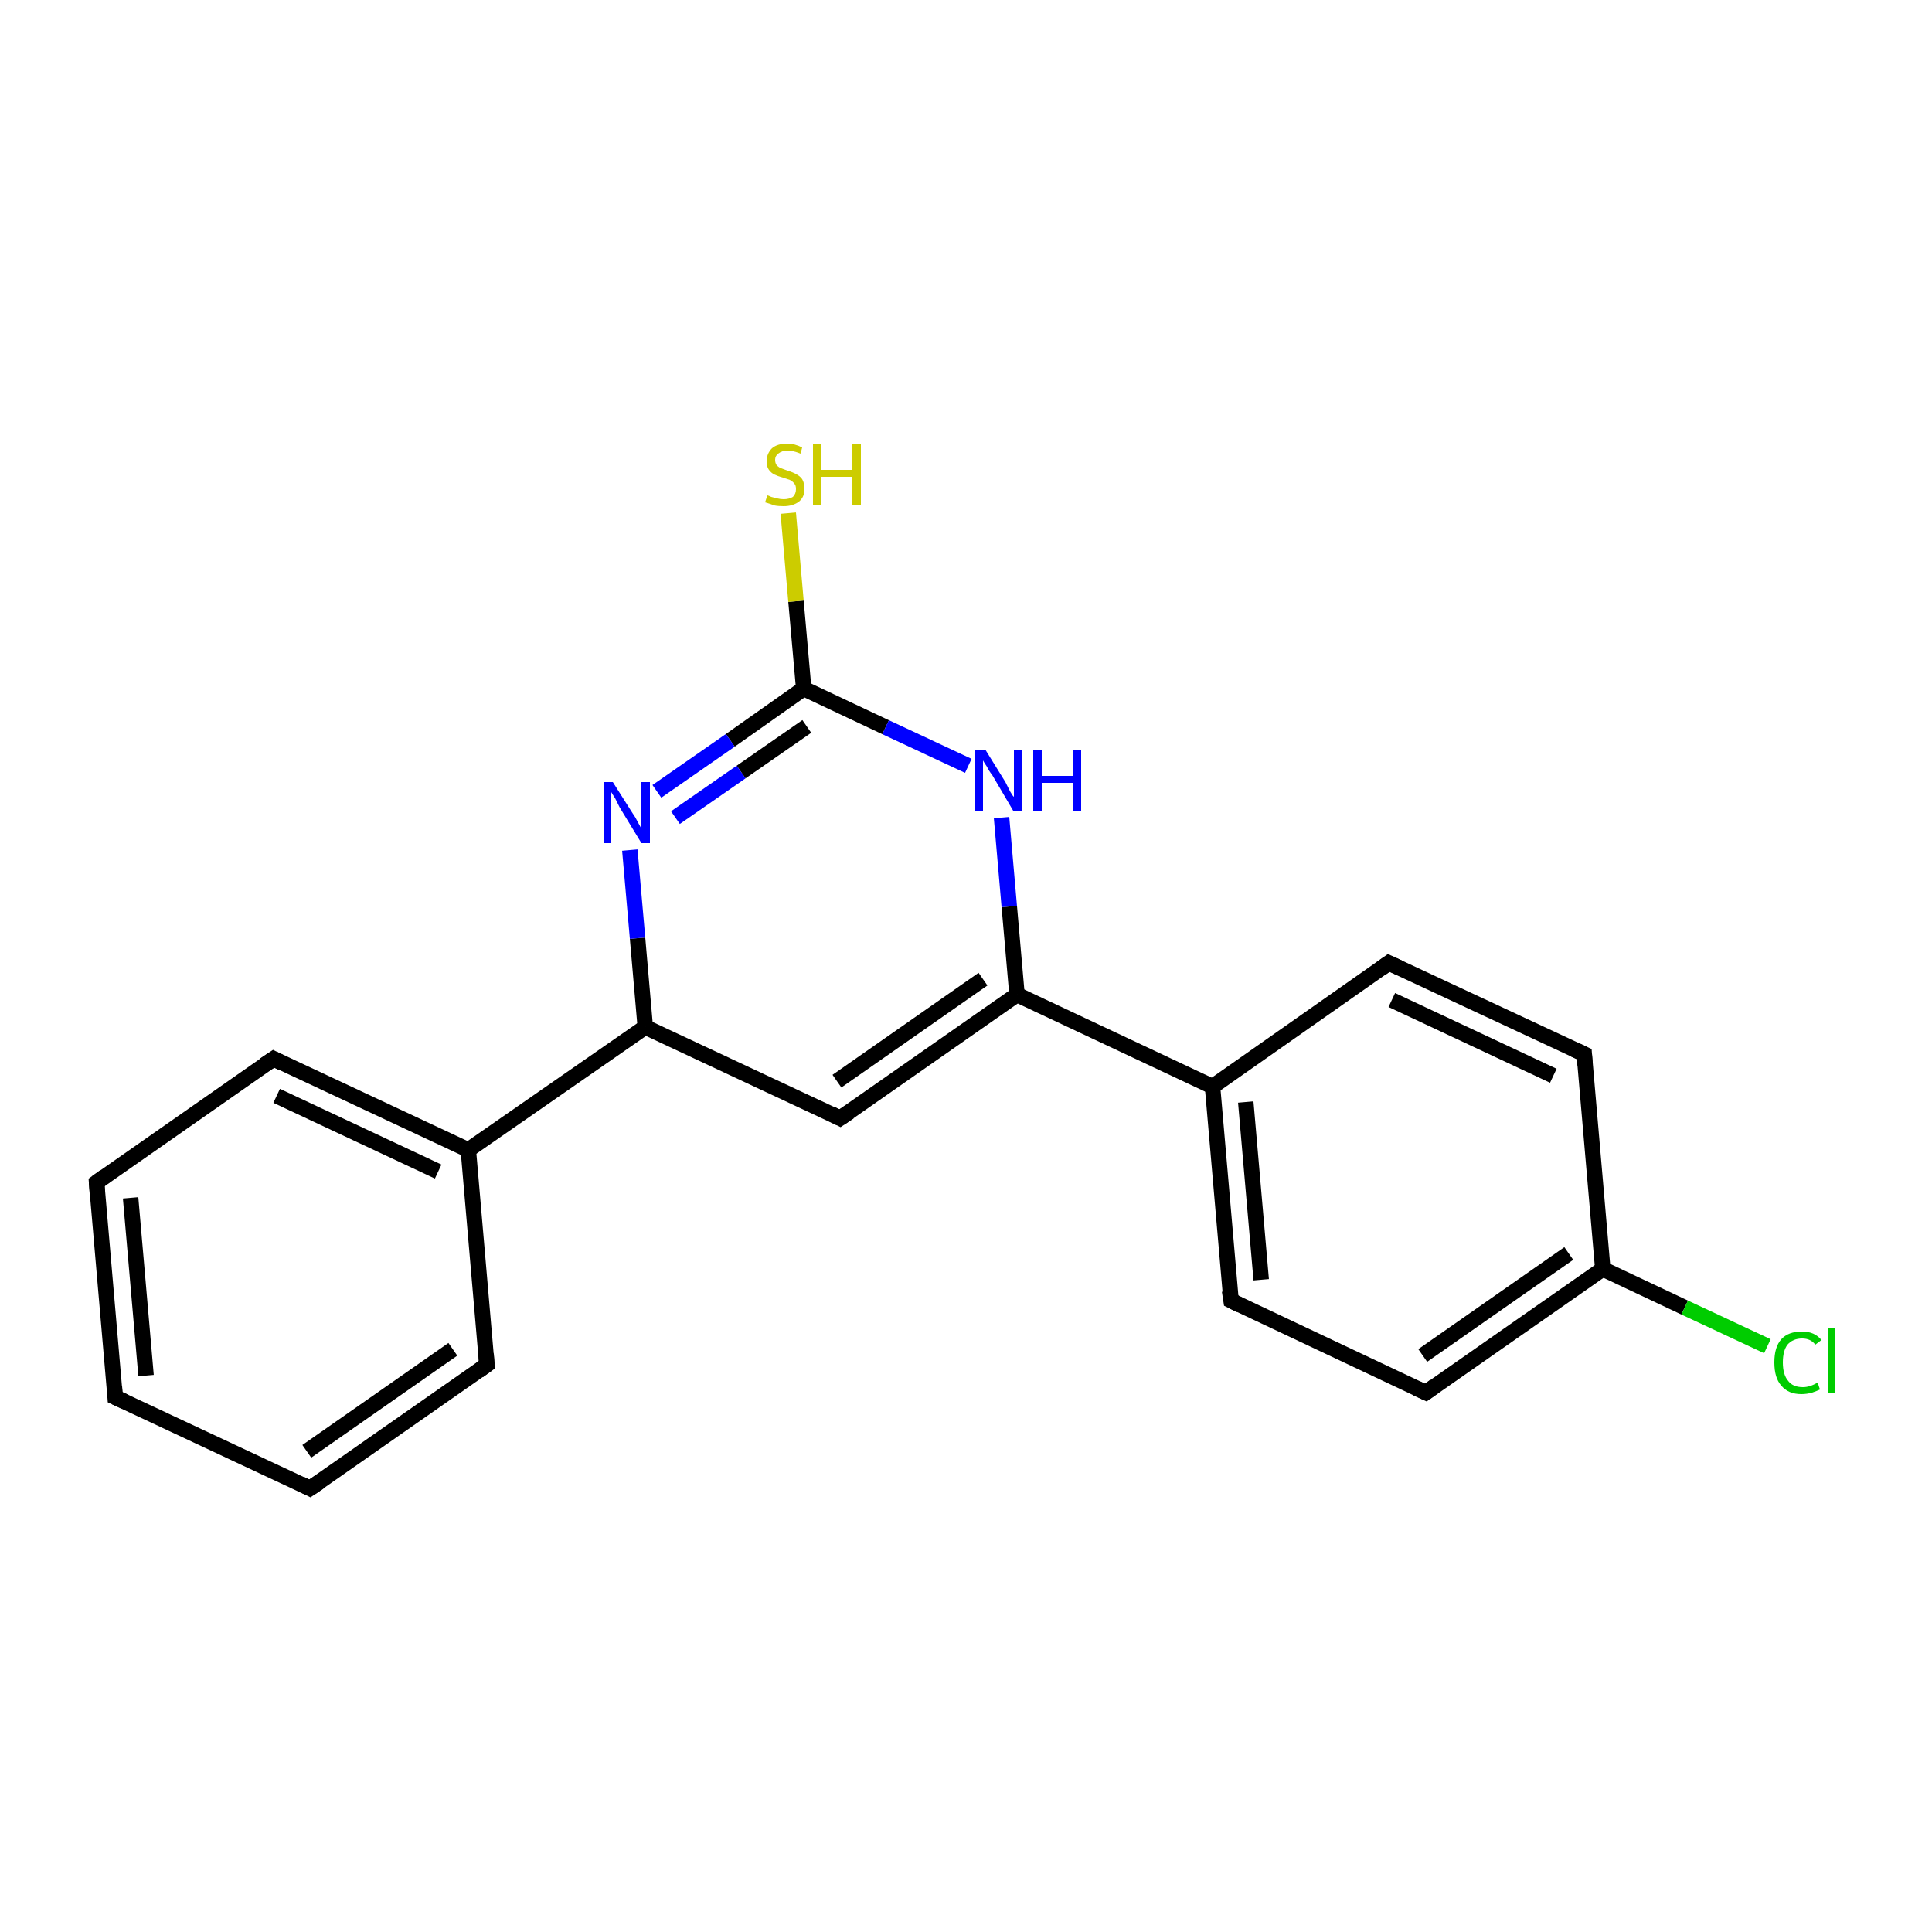 <?xml version='1.0' encoding='iso-8859-1'?>
<svg version='1.1' baseProfile='full'
              xmlns='http://www.w3.org/2000/svg'
                      xmlns:rdkit='http://www.rdkit.org/xml'
                      xmlns:xlink='http://www.w3.org/1999/xlink'
                  xml:space='preserve'
width='250px' height='250px' viewBox='0 0 250 250'>
<!-- END OF HEADER -->
<rect style='opacity:1.0;fill:#FFFFFF;stroke:none' width='250.0' height='250.0' x='0.0' y='0.0'> </rect>
<path class='bond-0 atom-0 atom-1' d='M 14.9,180.8 L 12.5,153.0' style='fill:none;fill-rule:evenodd;stroke:#000000;stroke-width:2.0px;stroke-linecap:butt;stroke-linejoin:miter;stroke-opacity:1' />
<path class='bond-0 atom-0 atom-1' d='M 18.9,178.0 L 16.9,155.0' style='fill:none;fill-rule:evenodd;stroke:#000000;stroke-width:2.0px;stroke-linecap:butt;stroke-linejoin:miter;stroke-opacity:1' />
<path class='bond-1 atom-0 atom-2' d='M 14.9,180.8 L 40.1,192.6' style='fill:none;fill-rule:evenodd;stroke:#000000;stroke-width:2.0px;stroke-linecap:butt;stroke-linejoin:miter;stroke-opacity:1' />
<path class='bond-2 atom-1 atom-3' d='M 12.5,153.0 L 35.4,137.0' style='fill:none;fill-rule:evenodd;stroke:#000000;stroke-width:2.0px;stroke-linecap:butt;stroke-linejoin:miter;stroke-opacity:1' />
<path class='bond-3 atom-2 atom-4' d='M 40.1,192.6 L 63.0,176.6' style='fill:none;fill-rule:evenodd;stroke:#000000;stroke-width:2.0px;stroke-linecap:butt;stroke-linejoin:miter;stroke-opacity:1' />
<path class='bond-3 atom-2 atom-4' d='M 39.7,187.8 L 58.6,174.6' style='fill:none;fill-rule:evenodd;stroke:#000000;stroke-width:2.0px;stroke-linecap:butt;stroke-linejoin:miter;stroke-opacity:1' />
<path class='bond-4 atom-3 atom-10' d='M 35.4,137.0 L 60.6,148.8' style='fill:none;fill-rule:evenodd;stroke:#000000;stroke-width:2.0px;stroke-linecap:butt;stroke-linejoin:miter;stroke-opacity:1' />
<path class='bond-4 atom-3 atom-10' d='M 35.8,141.8 L 56.7,151.6' style='fill:none;fill-rule:evenodd;stroke:#000000;stroke-width:2.0px;stroke-linecap:butt;stroke-linejoin:miter;stroke-opacity:1' />
<path class='bond-5 atom-4 atom-10' d='M 63.0,176.6 L 60.6,148.8' style='fill:none;fill-rule:evenodd;stroke:#000000;stroke-width:2.0px;stroke-linecap:butt;stroke-linejoin:miter;stroke-opacity:1' />
<path class='bond-6 atom-5 atom-7' d='M 179.7,124.6 L 205.0,136.4' style='fill:none;fill-rule:evenodd;stroke:#000000;stroke-width:2.0px;stroke-linecap:butt;stroke-linejoin:miter;stroke-opacity:1' />
<path class='bond-6 atom-5 atom-7' d='M 180.1,129.4 L 201.0,139.2' style='fill:none;fill-rule:evenodd;stroke:#000000;stroke-width:2.0px;stroke-linecap:butt;stroke-linejoin:miter;stroke-opacity:1' />
<path class='bond-7 atom-5 atom-11' d='M 179.7,124.6 L 156.9,140.6' style='fill:none;fill-rule:evenodd;stroke:#000000;stroke-width:2.0px;stroke-linecap:butt;stroke-linejoin:miter;stroke-opacity:1' />
<path class='bond-8 atom-6 atom-8' d='M 159.3,168.3 L 184.5,180.2' style='fill:none;fill-rule:evenodd;stroke:#000000;stroke-width:2.0px;stroke-linecap:butt;stroke-linejoin:miter;stroke-opacity:1' />
<path class='bond-9 atom-6 atom-11' d='M 159.3,168.3 L 156.9,140.6' style='fill:none;fill-rule:evenodd;stroke:#000000;stroke-width:2.0px;stroke-linecap:butt;stroke-linejoin:miter;stroke-opacity:1' />
<path class='bond-9 atom-6 atom-11' d='M 163.2,165.6 L 161.2,142.6' style='fill:none;fill-rule:evenodd;stroke:#000000;stroke-width:2.0px;stroke-linecap:butt;stroke-linejoin:miter;stroke-opacity:1' />
<path class='bond-10 atom-7 atom-12' d='M 205.0,136.4 L 207.4,164.2' style='fill:none;fill-rule:evenodd;stroke:#000000;stroke-width:2.0px;stroke-linecap:butt;stroke-linejoin:miter;stroke-opacity:1' />
<path class='bond-11 atom-8 atom-12' d='M 184.5,180.2 L 207.4,164.2' style='fill:none;fill-rule:evenodd;stroke:#000000;stroke-width:2.0px;stroke-linecap:butt;stroke-linejoin:miter;stroke-opacity:1' />
<path class='bond-11 atom-8 atom-12' d='M 184.1,175.4 L 203.0,162.2' style='fill:none;fill-rule:evenodd;stroke:#000000;stroke-width:2.0px;stroke-linecap:butt;stroke-linejoin:miter;stroke-opacity:1' />
<path class='bond-12 atom-9 atom-13' d='M 108.7,144.7 L 83.5,132.9' style='fill:none;fill-rule:evenodd;stroke:#000000;stroke-width:2.0px;stroke-linecap:butt;stroke-linejoin:miter;stroke-opacity:1' />
<path class='bond-13 atom-9 atom-14' d='M 108.7,144.7 L 131.6,128.7' style='fill:none;fill-rule:evenodd;stroke:#000000;stroke-width:2.0px;stroke-linecap:butt;stroke-linejoin:miter;stroke-opacity:1' />
<path class='bond-13 atom-9 atom-14' d='M 108.3,139.9 L 127.2,126.7' style='fill:none;fill-rule:evenodd;stroke:#000000;stroke-width:2.0px;stroke-linecap:butt;stroke-linejoin:miter;stroke-opacity:1' />
<path class='bond-14 atom-10 atom-13' d='M 60.6,148.8 L 83.5,132.9' style='fill:none;fill-rule:evenodd;stroke:#000000;stroke-width:2.0px;stroke-linecap:butt;stroke-linejoin:miter;stroke-opacity:1' />
<path class='bond-15 atom-11 atom-14' d='M 156.9,140.6 L 131.6,128.7' style='fill:none;fill-rule:evenodd;stroke:#000000;stroke-width:2.0px;stroke-linecap:butt;stroke-linejoin:miter;stroke-opacity:1' />
<path class='bond-16 atom-12 atom-16' d='M 207.4,164.2 L 218.0,169.2' style='fill:none;fill-rule:evenodd;stroke:#000000;stroke-width:2.0px;stroke-linecap:butt;stroke-linejoin:miter;stroke-opacity:1' />
<path class='bond-16 atom-12 atom-16' d='M 218.0,169.2 L 228.7,174.2' style='fill:none;fill-rule:evenodd;stroke:#00CC00;stroke-width:2.0px;stroke-linecap:butt;stroke-linejoin:miter;stroke-opacity:1' />
<path class='bond-17 atom-13 atom-17' d='M 83.5,132.9 L 82.5,121.4' style='fill:none;fill-rule:evenodd;stroke:#000000;stroke-width:2.0px;stroke-linecap:butt;stroke-linejoin:miter;stroke-opacity:1' />
<path class='bond-17 atom-13 atom-17' d='M 82.5,121.4 L 81.5,110.0' style='fill:none;fill-rule:evenodd;stroke:#0000FF;stroke-width:2.0px;stroke-linecap:butt;stroke-linejoin:miter;stroke-opacity:1' />
<path class='bond-18 atom-14 atom-18' d='M 131.6,128.7 L 130.6,117.3' style='fill:none;fill-rule:evenodd;stroke:#000000;stroke-width:2.0px;stroke-linecap:butt;stroke-linejoin:miter;stroke-opacity:1' />
<path class='bond-18 atom-14 atom-18' d='M 130.6,117.3 L 129.6,105.8' style='fill:none;fill-rule:evenodd;stroke:#0000FF;stroke-width:2.0px;stroke-linecap:butt;stroke-linejoin:miter;stroke-opacity:1' />
<path class='bond-19 atom-15 atom-17' d='M 104.0,89.1 L 94.5,95.8' style='fill:none;fill-rule:evenodd;stroke:#000000;stroke-width:2.0px;stroke-linecap:butt;stroke-linejoin:miter;stroke-opacity:1' />
<path class='bond-19 atom-15 atom-17' d='M 94.5,95.8 L 85.0,102.4' style='fill:none;fill-rule:evenodd;stroke:#0000FF;stroke-width:2.0px;stroke-linecap:butt;stroke-linejoin:miter;stroke-opacity:1' />
<path class='bond-19 atom-15 atom-17' d='M 104.4,94.0 L 95.9,99.9' style='fill:none;fill-rule:evenodd;stroke:#000000;stroke-width:2.0px;stroke-linecap:butt;stroke-linejoin:miter;stroke-opacity:1' />
<path class='bond-19 atom-15 atom-17' d='M 95.9,99.9 L 87.4,105.8' style='fill:none;fill-rule:evenodd;stroke:#0000FF;stroke-width:2.0px;stroke-linecap:butt;stroke-linejoin:miter;stroke-opacity:1' />
<path class='bond-20 atom-15 atom-18' d='M 104.0,89.1 L 114.6,94.1' style='fill:none;fill-rule:evenodd;stroke:#000000;stroke-width:2.0px;stroke-linecap:butt;stroke-linejoin:miter;stroke-opacity:1' />
<path class='bond-20 atom-15 atom-18' d='M 114.6,94.1 L 125.3,99.1' style='fill:none;fill-rule:evenodd;stroke:#0000FF;stroke-width:2.0px;stroke-linecap:butt;stroke-linejoin:miter;stroke-opacity:1' />
<path class='bond-21 atom-15 atom-19' d='M 104.0,89.1 L 103.0,77.8' style='fill:none;fill-rule:evenodd;stroke:#000000;stroke-width:2.0px;stroke-linecap:butt;stroke-linejoin:miter;stroke-opacity:1' />
<path class='bond-21 atom-15 atom-19' d='M 103.0,77.8 L 102.0,66.4' style='fill:none;fill-rule:evenodd;stroke:#CCCC00;stroke-width:2.0px;stroke-linecap:butt;stroke-linejoin:miter;stroke-opacity:1' />
<path d='M 14.8,179.4 L 14.9,180.8 L 16.2,181.4' style='fill:none;stroke:#000000;stroke-width:2.0px;stroke-linecap:butt;stroke-linejoin:miter;stroke-opacity:1;' />
<path d='M 12.6,154.4 L 12.5,153.0 L 13.6,152.2' style='fill:none;stroke:#000000;stroke-width:2.0px;stroke-linecap:butt;stroke-linejoin:miter;stroke-opacity:1;' />
<path d='M 38.9,192.0 L 40.1,192.6 L 41.3,191.8' style='fill:none;stroke:#000000;stroke-width:2.0px;stroke-linecap:butt;stroke-linejoin:miter;stroke-opacity:1;' />
<path d='M 34.2,137.8 L 35.4,137.0 L 36.6,137.6' style='fill:none;stroke:#000000;stroke-width:2.0px;stroke-linecap:butt;stroke-linejoin:miter;stroke-opacity:1;' />
<path d='M 61.9,177.4 L 63.0,176.6 L 62.9,175.2' style='fill:none;stroke:#000000;stroke-width:2.0px;stroke-linecap:butt;stroke-linejoin:miter;stroke-opacity:1;' />
<path d='M 181.0,125.2 L 179.7,124.6 L 178.6,125.4' style='fill:none;stroke:#000000;stroke-width:2.0px;stroke-linecap:butt;stroke-linejoin:miter;stroke-opacity:1;' />
<path d='M 160.5,168.9 L 159.3,168.3 L 159.1,167.0' style='fill:none;stroke:#000000;stroke-width:2.0px;stroke-linecap:butt;stroke-linejoin:miter;stroke-opacity:1;' />
<path d='M 203.7,135.8 L 205.0,136.4 L 205.1,137.8' style='fill:none;stroke:#000000;stroke-width:2.0px;stroke-linecap:butt;stroke-linejoin:miter;stroke-opacity:1;' />
<path d='M 183.2,179.6 L 184.5,180.2 L 185.6,179.4' style='fill:none;stroke:#000000;stroke-width:2.0px;stroke-linecap:butt;stroke-linejoin:miter;stroke-opacity:1;' />
<path d='M 107.5,144.1 L 108.7,144.7 L 109.9,143.9' style='fill:none;stroke:#000000;stroke-width:2.0px;stroke-linecap:butt;stroke-linejoin:miter;stroke-opacity:1;' />
<path class='atom-16' d='M 229.6 176.3
Q 229.6 174.3, 230.5 173.3
Q 231.4 172.3, 233.2 172.3
Q 234.8 172.3, 235.7 173.4
L 234.9 174.0
Q 234.3 173.2, 233.2 173.2
Q 232.0 173.2, 231.3 174.0
Q 230.7 174.8, 230.7 176.3
Q 230.7 177.9, 231.4 178.7
Q 232.0 179.5, 233.3 179.5
Q 234.2 179.5, 235.2 178.9
L 235.5 179.8
Q 235.1 180.0, 234.5 180.2
Q 233.8 180.4, 233.1 180.4
Q 231.4 180.4, 230.5 179.3
Q 229.6 178.3, 229.6 176.3
' fill='#00CC00'/>
<path class='atom-16' d='M 236.5 171.8
L 237.5 171.8
L 237.5 180.3
L 236.5 180.3
L 236.5 171.8
' fill='#00CC00'/>
<path class='atom-17' d='M 79.3 101.2
L 81.9 105.3
Q 82.2 105.7, 82.6 106.5
Q 83.0 107.2, 83.0 107.3
L 83.0 101.2
L 84.1 101.2
L 84.1 109.1
L 83.0 109.1
L 80.2 104.5
Q 79.9 103.9, 79.6 103.3
Q 79.2 102.7, 79.1 102.5
L 79.1 109.1
L 78.1 109.1
L 78.1 101.2
L 79.3 101.2
' fill='#0000FF'/>
<path class='atom-18' d='M 127.5 97.0
L 130.1 101.2
Q 130.3 101.6, 130.7 102.4
Q 131.1 103.1, 131.2 103.1
L 131.2 97.0
L 132.2 97.0
L 132.2 104.9
L 131.1 104.9
L 128.4 100.3
Q 128.0 99.8, 127.7 99.2
Q 127.3 98.6, 127.2 98.4
L 127.2 104.9
L 126.2 104.9
L 126.2 97.0
L 127.5 97.0
' fill='#0000FF'/>
<path class='atom-18' d='M 133.7 97.0
L 134.8 97.0
L 134.8 100.4
L 138.9 100.4
L 138.9 97.0
L 139.9 97.0
L 139.9 104.9
L 138.9 104.9
L 138.9 101.3
L 134.8 101.3
L 134.8 104.9
L 133.7 104.9
L 133.7 97.0
' fill='#0000FF'/>
<path class='atom-19' d='M 99.3 64.1
Q 99.4 64.1, 99.8 64.3
Q 100.2 64.4, 100.6 64.5
Q 101.0 64.6, 101.4 64.6
Q 102.1 64.6, 102.6 64.3
Q 103.0 63.9, 103.0 63.3
Q 103.0 62.8, 102.8 62.6
Q 102.6 62.3, 102.2 62.1
Q 101.9 62.0, 101.3 61.8
Q 100.6 61.6, 100.2 61.4
Q 99.8 61.2, 99.5 60.8
Q 99.2 60.4, 99.2 59.7
Q 99.2 58.7, 99.9 58.0
Q 100.6 57.4, 101.9 57.4
Q 102.8 57.4, 103.8 57.9
L 103.6 58.7
Q 102.6 58.3, 101.9 58.3
Q 101.2 58.3, 100.7 58.7
Q 100.3 59.0, 100.3 59.5
Q 100.3 59.9, 100.5 60.2
Q 100.8 60.5, 101.1 60.6
Q 101.4 60.7, 101.9 60.9
Q 102.6 61.1, 103.1 61.4
Q 103.5 61.6, 103.8 62.0
Q 104.1 62.5, 104.1 63.3
Q 104.1 64.3, 103.4 64.9
Q 102.6 65.5, 101.4 65.5
Q 100.7 65.5, 100.2 65.4
Q 99.7 65.2, 99.0 65.0
L 99.3 64.1
' fill='#CCCC00'/>
<path class='atom-19' d='M 105.2 57.4
L 106.3 57.4
L 106.3 60.8
L 110.3 60.8
L 110.3 57.4
L 111.4 57.4
L 111.4 65.3
L 110.3 65.3
L 110.3 61.7
L 106.3 61.7
L 106.3 65.3
L 105.2 65.3
L 105.2 57.4
' fill='#CCCC00'/>
</svg>
